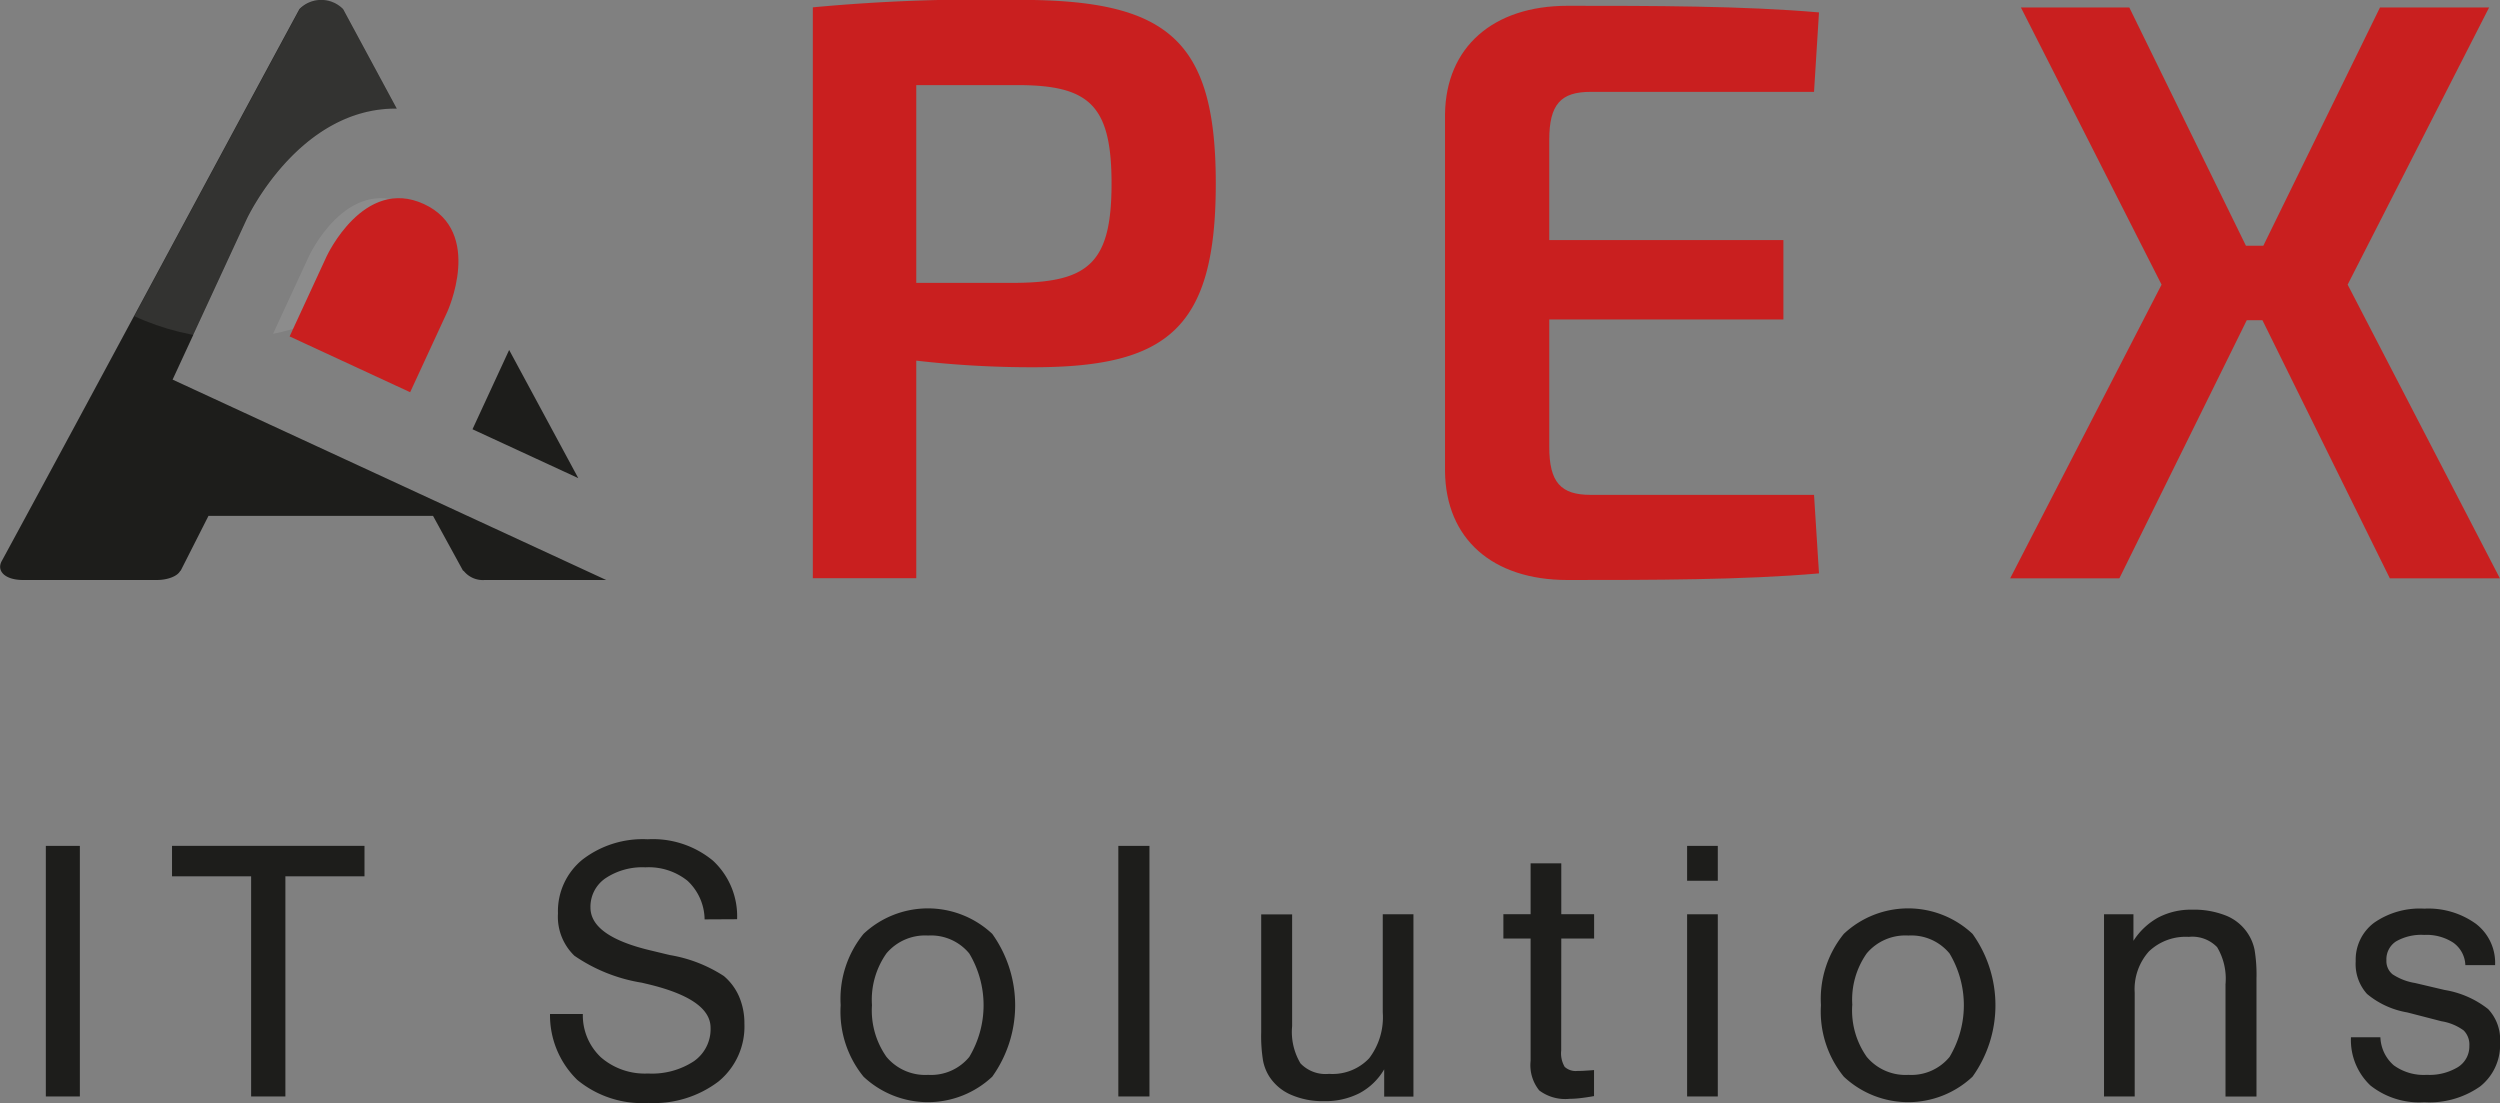 <svg xmlns="http://www.w3.org/2000/svg" xmlns:xlink="http://www.w3.org/1999/xlink" width="89.625" height="39.547" viewBox="0 0 89.625 39.547">
  <rect x="0" y="0" width="89.625" height="39.547" fill="#808080" stroke="none"/>
  <defs>
    <clipPath id="clip-path">
      <path id="Path_136724" data-name="Path 136724" d="M238.483,142.084l-1.327,2.872-4.321-2,1.327-2.872s1.327-2.872,3.488-1.874S238.483,142.084,238.483,142.084Z" transform="translate(-232.835 -138.003)"/>
    </clipPath>
    <clipPath id="clip-path-2">
      <path id="Path_136728" data-name="Path 136728" d="M119.351,63.423v-.029a.877.877,0,0,0,.765.344h4.358l-15.545-7.184,2.655-5.744s1.849-4,5.384-3.972l-1.923-3.566a1.1,1.1,0,0,0-1.57,0c-3.462,6.4-7.2,13.392-10.666,19.777-.2.344.081.689.765.689h4.79c.4,0,.765-.146.845-.344v.029l1.006-1.984h8.05Z" transform="translate(-102.745 -42.945)"/>
    </clipPath>
  </defs>
  <g id="logo_apex_ai_1_" data-name="logo apex ai (1)" transform="translate(-82.868 -345.337)">
    <g id="Group_86892" data-name="Group 86892" transform="translate(82.868 345.337)">
      <g id="Group_86888" data-name="Group 86888" transform="translate(9.746 7.108)">
        <g id="Group_86887" data-name="Group 86887" clip-path="url(#clip-path)">
          <circle id="Ellipse_1443" data-name="Ellipse 1443" cx="9.049" cy="9.049" r="9.049" transform="translate(-14.604 -3.997) rotate(-45)" fill="#fff" opacity="0.1"/>
        </g>
      </g>
      <path id="Path_136725" data-name="Path 136725" d="M332.819,215.324l-2.478-4.595-1.314,2.843Z" transform="translate(-312.088 -198.183)" fill="#1d1d1b" fill-rule="evenodd"/>
      <g id="Group_86889" data-name="Group 86889" transform="translate(0 0)">
        <path id="Path_136726" data-name="Path 136726" d="M247,142.084l-1.327,2.872-4.321-2,1.327-2.872s1.327-2.872,3.488-1.874S247,142.084,247,142.084Z" transform="translate(-230.969 -130.895)" fill="#c91f1f" fill-rule="evenodd"/>
        <path id="Path_136727" data-name="Path 136727" d="M119.1,63.423v-.029a.877.877,0,0,0,.765.344h4.358l-15.545-7.184,2.655-5.744s1.849-4,5.384-3.972l-1.923-3.566a1.1,1.1,0,0,0-1.57,0c-3.462,6.4-7.2,13.392-10.666,19.777-.2.344.081.689.765.689h4.79c.4,0,.765-.146.845-.344v.029l1.006-1.984h8.05Z" transform="translate(-102.49 -42.945)" fill="#1d1d1b" fill-rule="evenodd"/>
      </g>
      <g id="Group_86891" data-name="Group 86891" transform="translate(0.019 0)">
        <g id="Group_86890" data-name="Group 86890" transform="translate(0 0)" clip-path="url(#clip-path-2)">
          <circle id="Ellipse_1444" data-name="Ellipse 1444" cx="9.049" cy="9.049" r="9.049" transform="translate(-4.221 3.111) rotate(-45)" fill="#fff" opacity="0.1"/>
        </g>
      </g>
    </g>
    <g id="Group_86893" data-name="Group 86893" transform="translate(84.511 375.43)">
      <path id="Path_136729" data-name="Path 136729" d="M88.92,448.319v-8.983h1.22v8.983Z" transform="translate(-88.92 -439.104)" fill="#1d1d1b"/>
      <path id="Path_136730" data-name="Path 136730" d="M108.419,448.319v-7.892h-2.836v-1.092h6.9v1.092h-2.836v7.892Z" transform="translate(-101.059 -439.104)" fill="#1d1d1b"/>
      <path id="Path_136731" data-name="Path 136731" d="M154.141,444.739h1.177a2.064,2.064,0,0,0,.649,1.555,2.4,2.4,0,0,0,1.686.579,2.733,2.733,0,0,0,1.644-.439,1.4,1.4,0,0,0,.6-1.2q0-1.03-2.257-1.567l-.207-.049a5.917,5.917,0,0,1-2.418-.967,1.941,1.941,0,0,1-.589-1.516,2.384,2.384,0,0,1,.878-1.93,3.54,3.54,0,0,1,2.336-.729,3.379,3.379,0,0,1,2.342.766,2.715,2.715,0,0,1,.866,2.1l-1.165.006a1.924,1.924,0,0,0-.613-1.384,2.219,2.219,0,0,0-1.509-.482,2.376,2.376,0,0,0-1.433.393,1.235,1.235,0,0,0-.537,1.046q0,1.043,2.22,1.555l.506.122.128.03a5.089,5.089,0,0,1,1.927.75,2.007,2.007,0,0,1,.549.741,2.421,2.421,0,0,1,.189.973,2.543,2.543,0,0,1-.93,2.068,3.83,3.83,0,0,1-2.516.769,3.656,3.656,0,0,1-2.546-.827A3.234,3.234,0,0,1,154.141,444.739Z" transform="translate(-136.066 -438.481)" fill="#1d1d1b"/>
      <path id="Path_136732" data-name="Path 136732" d="M191.76,451.05a3.693,3.693,0,0,1,.82-2.555,3.37,3.37,0,0,1,4.614,0,4.4,4.4,0,0,1,0,5.12,3.37,3.37,0,0,1-4.614,0A3.693,3.693,0,0,1,191.76,451.05Zm1.122,0a2.887,2.887,0,0,0,.522,1.857,1.809,1.809,0,0,0,1.491.643,1.776,1.776,0,0,0,1.476-.643,3.611,3.611,0,0,0,0-3.708,1.776,1.776,0,0,0-1.476-.644,1.812,1.812,0,0,0-1.494.64A2.887,2.887,0,0,0,192.882,451.05Z" transform="translate(-163.265 -445.109)" fill="#1d1d1b"/>
      <path id="Path_136733" data-name="Path 136733" d="M227.851,448.319v-8.983h1.116v8.983Z" transform="translate(-189.402 -439.104)" fill="#1d1d1b"/>
      <path id="Path_136734" data-name="Path 136734" d="M247.306,448.365v4.007a2.2,2.2,0,0,0,.3,1.339,1.241,1.241,0,0,0,1.022.375,1.807,1.807,0,0,0,1.439-.558,2.429,2.429,0,0,0,.488-1.644v-3.519h1.1V454.9h-1.049v-.976a2.255,2.255,0,0,1-.884.854,2.692,2.692,0,0,1-1.275.286,2.835,2.835,0,0,1-1.189-.232,1.744,1.744,0,0,1-.775-.658,1.645,1.645,0,0,1-.219-.558,5.444,5.444,0,0,1-.067-1.015v-4.232h1.11Z" transform="translate(-202.626 -445.681)" fill="#1d1d1b"/>
      <path id="Path_136735" data-name="Path 136735" d="M279.715,448.358a.955.955,0,0,0,.125.585.587.587,0,0,0,.461.146c.065,0,.143,0,.235-.006s.21-.012.356-.025v.933c-.183.033-.347.057-.49.073a3.505,3.505,0,0,1-.387.025,1.555,1.555,0,0,1-1.086-.3,1.444,1.444,0,0,1-.311-1.061v-4.385h-.976v-.872h.976v-1.824h1.1v1.824h1.177v.872h-1.177Z" transform="translate(-225.389 -440.789)" fill="#1d1d1b"/>
      <path id="Path_136736" data-name="Path 136736" d="M301.535,440.586v-1.25h1.1v1.25Zm0,7.733v-6.531h1.1v6.531Z" transform="translate(-242.695 -439.104)" fill="#1d1d1b"/>
      <path id="Path_136737" data-name="Path 136737" d="M318.6,451.05a3.7,3.7,0,0,1,.82-2.555,3.37,3.37,0,0,1,4.614,0,4.4,4.4,0,0,1,0,5.12,3.37,3.37,0,0,1-4.614,0A3.7,3.7,0,0,1,318.6,451.05Zm1.122,0a2.887,2.887,0,0,0,.522,1.857,1.809,1.809,0,0,0,1.491.643,1.776,1.776,0,0,0,1.476-.643,3.613,3.613,0,0,0,0-3.708,1.777,1.777,0,0,0-1.476-.644,1.81,1.81,0,0,0-1.494.64A2.883,2.883,0,0,0,319.725,451.05Z" transform="translate(-254.962 -445.109)" fill="#1d1d1b"/>
      <path id="Path_136738" data-name="Path 136738" d="M359,454.455v-4.019a2.207,2.207,0,0,0-.3-1.333,1.233,1.233,0,0,0-1.016-.369,1.906,1.906,0,0,0-1.43.522,2.029,2.029,0,0,0-.509,1.479v3.72h-1.1v-6.531H355.7v.951a2.478,2.478,0,0,1,.9-.841,2.528,2.528,0,0,1,1.2-.275,3.092,3.092,0,0,1,1.244.223,1.689,1.689,0,0,1,.781.668,1.653,1.653,0,0,1,.219.558,5.491,5.491,0,0,1,.067,1.016v4.233H359Z" transform="translate(-280.859 -445.24)" fill="#1d1d1b"/>
      <path id="Path_136739" data-name="Path 136739" d="M387.237,452.234h1.055a1.4,1.4,0,0,0,.479,1.006,1.827,1.827,0,0,0,1.186.342,1.963,1.963,0,0,0,1.116-.278.871.871,0,0,0,.408-.759.72.72,0,0,0-.2-.552,1.837,1.837,0,0,0-.8-.332l-1.226-.317a3.045,3.045,0,0,1-1.442-.662,1.6,1.6,0,0,1-.406-1.174,1.651,1.651,0,0,1,.655-1.375,2.86,2.86,0,0,1,1.8-.509,2.918,2.918,0,0,1,1.854.543,1.76,1.76,0,0,1,.689,1.458v.025h-1.067a1.032,1.032,0,0,0-.424-.8,1.744,1.744,0,0,0-1.052-.284,1.814,1.814,0,0,0-1.009.232.764.764,0,0,0-.345.677.612.612,0,0,0,.216.5,2.046,2.046,0,0,0,.808.314l1.061.25a3.41,3.41,0,0,1,1.562.686,1.594,1.594,0,0,1,.427,1.193,1.9,1.9,0,0,1-.717,1.582,3.166,3.166,0,0,1-2,.564,2.817,2.817,0,0,1-1.93-.6A2.241,2.241,0,0,1,387.237,452.234Z" transform="translate(-304.598 -445.142)" fill="#1d1d1b"/>
    </g>
    <g id="Group_86894" data-name="Group 86894" transform="translate(112.008 345.337)">
      <path id="Path_136741" data-name="Path 136741" d="M184.442,345.6a65,65,0,0,1,7.416-.267c5.31,0,7.03,1.424,7.03,6.585,0,5.191-1.721,6.585-6.555,6.585a36.212,36.212,0,0,1-4.183-.237v7.8h-3.708Zm7.327,9.877c2.581-.03,3.382-.742,3.382-3.559s-.8-3.53-3.382-3.53H188.15v7.089Z" transform="translate(-184.442 -345.337)" fill="#c91f1f"/>
      <path id="Path_136742" data-name="Path 136742" d="M281.319,366.45c-2.7.237-6.021.237-9.017.237-2.7,0-4.36-1.483-4.39-3.886V349.988c.03-2.4,1.721-3.886,4.39-3.886,3,0,6.318,0,9.017.237l-.178,2.848h-8.009c-1.068,0-1.483.445-1.483,1.72V354.5h8.394v2.847h-8.394v4.568c0,1.275.415,1.72,1.483,1.72h8.009Z" transform="translate(-245.248 -345.894)" fill="#c91f1f"/>
      <path id="Path_136743" data-name="Path 136743" d="M351.012,357.533l-4.568,9.255h-3.915l5.428-10.53-5.043-9.937H346.8l4.182,8.543h.623l4.183-8.543H359.7l-5.072,9.937,5.458,10.53h-3.945l-4.568-9.255Z" transform="translate(-299.605 -346.054)" fill="#c91f1f"/>
    </g>
  </g>
</svg>
